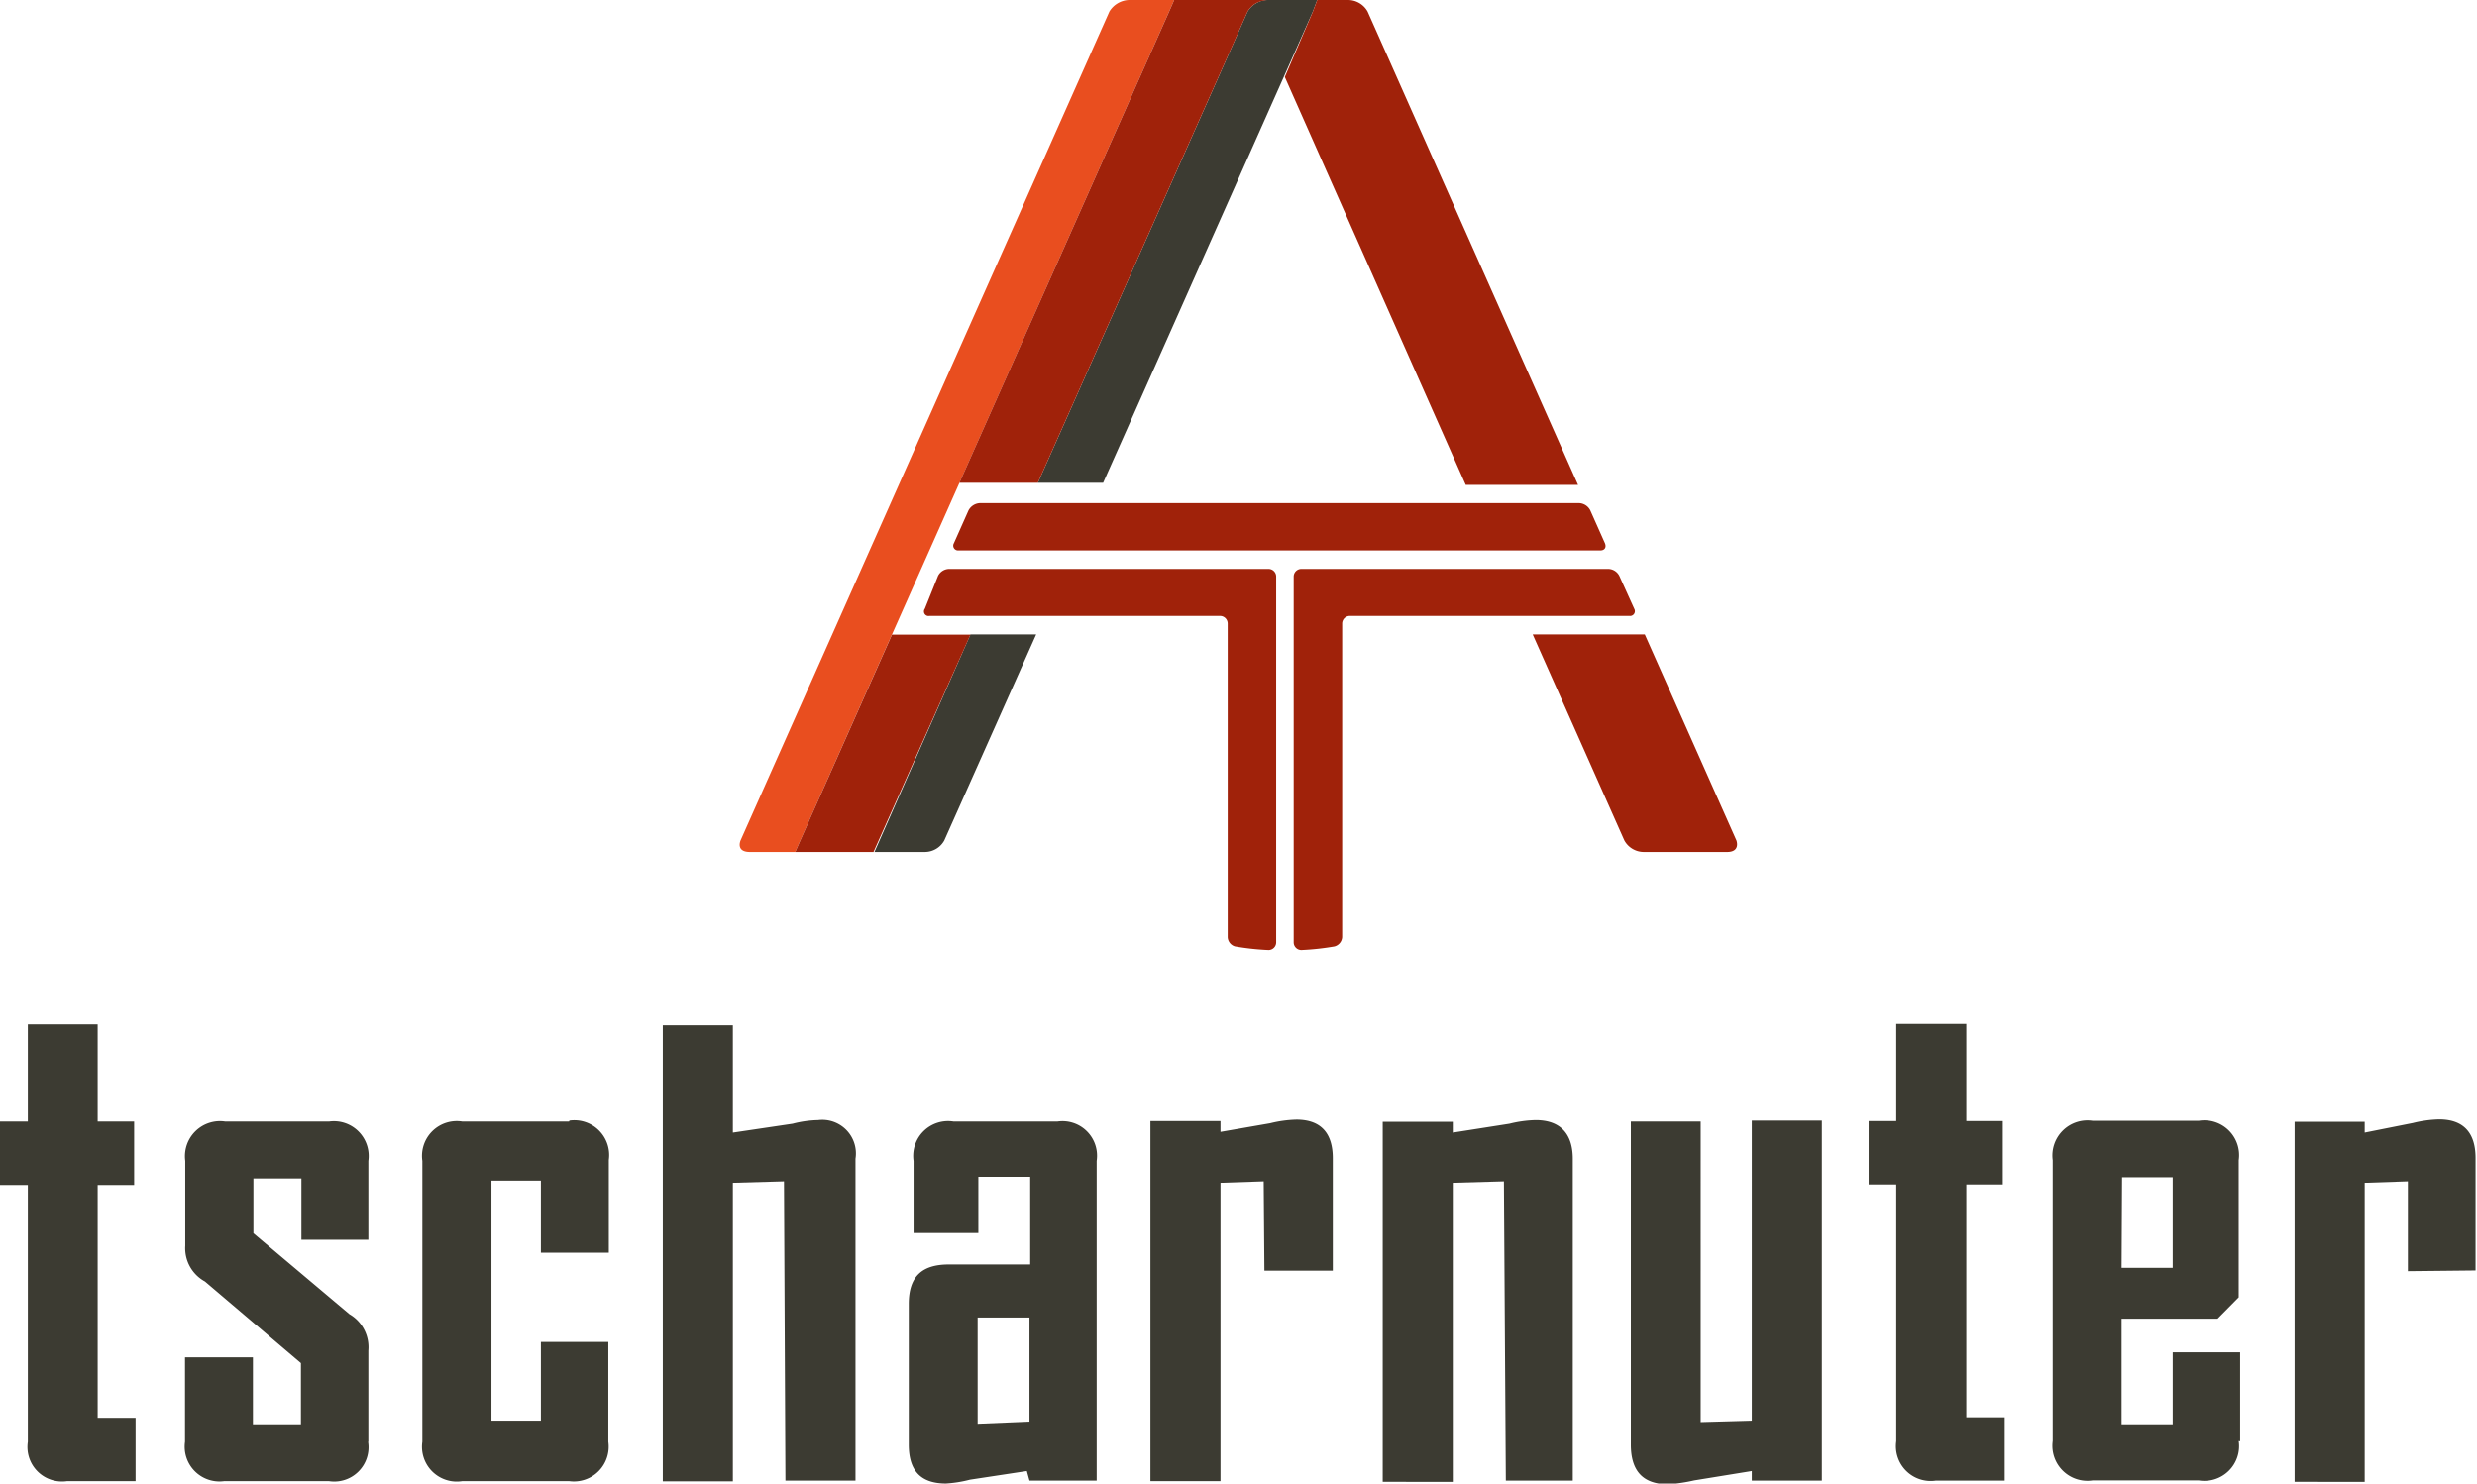 <svg id="Ebene_1" data-name="Ebene 1" xmlns="http://www.w3.org/2000/svg" viewBox="0 0 103.22 61.83"><path d="M192.26,482.52h2.85v-2.64h-1.58v-9.7h1.52v-2.64h-1.52v-4.05h-2.91v4.05h-1.16v2.64h1.16v10.7a1.44,1.44,0,0,0,1.64,1.64m12.55-1.64v-3.8a1.59,1.59,0,0,0-.79-1.52l-4-3.37v-2.28h2v2.55h2.79v-3.28a1.45,1.45,0,0,0-1.64-1.64h-4.32a1.46,1.46,0,0,0-1.67,1.64v3.53a1.58,1.58,0,0,0,.82,1.49l4,3.4v2.55h-2v-2.79h-2.83v3.52a1.45,1.45,0,0,0,1.64,1.64h4.35a1.43,1.43,0,0,0,1.64-1.64m8.37-13.34h-4.44a1.45,1.45,0,0,0-1.67,1.64v11.7a1.45,1.45,0,0,0,1.67,1.64h4.44a1.45,1.45,0,0,0,1.64-1.64v-4.16H212V480h-2.06V470H212v3h2.83v-3.86a1.45,1.45,0,0,0-1.64-1.64m9,15h2.92V469.09a1.4,1.4,0,0,0-1.56-1.61,4.58,4.58,0,0,0-1.06.15L220,468v-4.47h-2.92v19H220V470.09l2.13-.06Zm10.17-2.46-2.16.09v-4.43h2.16Zm0,2.46h2.8V469.18a1.44,1.44,0,0,0-1.64-1.64h-4.32a1.45,1.45,0,0,0-1.67,1.64v3h2.7v-2.34h2.16v3.65H229c-1.13,0-1.67.51-1.67,1.64V481c0,1.07.48,1.62,1.55,1.62a5.21,5.21,0,0,0,1-.16l2.37-.36Zm9.79-8.75H245v-4.68c0-1-.45-1.61-1.52-1.61a5.07,5.07,0,0,0-1.09.15l-2.07.36v-.45h-2.92v15h2.92V470.09l1.8-.06Zm10.06,8.75H255V469.09c0-1-.48-1.61-1.55-1.61a5,5,0,0,0-1.09.15L250,468v-.45h-2.92v15H250V470.09l2.13-.06Zm10.25,0h2.92v-15h-2.92V480l-2.13.06V467.54h-2.91V481c0,1.07.48,1.65,1.55,1.65a6.83,6.83,0,0,0,1.09-.16l2.4-.39Zm7.74,0H273v-2.64H271.4v-9.7h1.52v-2.64H271.4v-4.05h-2.92v4.05h-1.15v2.64h1.15v10.7a1.45,1.45,0,0,0,1.64,1.64m7.77-12.64H280v3.77h-2.13Zm4.92,11v-3.71H280v3h-2.13v-4.4h4l.88-.89v-5.71a1.45,1.45,0,0,0-1.67-1.64h-4.41a1.46,1.46,0,0,0-1.67,1.64v11.7a1.46,1.46,0,0,0,1.67,1.64h4.41a1.45,1.45,0,0,0,1.67-1.64m9.87-7.11v-4.68c0-1-.45-1.61-1.52-1.61a5,5,0,0,0-1.09.15L288,468v-.45h-2.92v15H288V470.09l1.8-.06v3.74Z" transform="translate(-189.46 -420.79)" style="fill:#3c3b32"/><path d="M256.15,443.73c.18,0,.26-.13.19-.3l-.61-1.37a.55.55,0,0,0-.45-.3h-25a.57.57,0,0,0-.46.3l-.61,1.37a.2.2,0,0,0,.19.3h26.79Z" transform="translate(-189.46 -420.79)" style="fill:#a0220a"/><path d="M228,446.16a.19.19,0,0,0,.19.3h12.11a.32.32,0,0,1,.32.32v13.07a.42.42,0,0,0,.31.39,10.93,10.93,0,0,0,1.39.15.32.32,0,0,0,.32-.32V444.82a.32.32,0,0,0-.32-.32H229a.53.53,0,0,0-.45.29Z" transform="translate(-189.46 -420.79)" style="fill:#a0220a"/><path d="M257.56,446.16a.2.2,0,0,1-.2.3H245.71a.32.32,0,0,0-.32.32v13.07a.43.43,0,0,1-.32.39,11,11,0,0,1-1.38.15.32.32,0,0,1-.32-.32V444.82a.32.32,0,0,1,.32-.32h12.8a.53.53,0,0,1,.45.29Z" transform="translate(-189.46 -420.79)" style="fill:#a0220a"/><path d="M220.32,455.82s-.21.48.39.48h1.89l.21-.48,15.37-34.55.21-.48h-1.88a1,1,0,0,0-.82.48Z" transform="translate(-189.46 -420.79)" style="fill:#e94e1f"/><path d="M244.35,420.79l-.18.48-8.74,19.64h-2.72l8.74-19.64a1,1,0,0,1,.82-.48ZM229.9,447.23l-4,9.07H228a.93.93,0,0,0,.81-.48l3.83-8.59Z" transform="translate(-189.46 -420.79)" style="fill:#3c3b32"/><polygon points="37.17 26.45 33.35 35.03 33.14 35.51 36.4 35.51 40.44 26.45 37.17 26.45" style="fill:#a0220a"/><path d="M242.27,420.79h-3.88l-.21.48-8.74,19.64h3.27l8.74-19.64A1,1,0,0,1,242.27,420.79Z" transform="translate(-189.46 -420.79)" style="fill:#a0220a"/><path d="M242.27,420.79h-.11a.46.46,0,0,0-.35.11A1.19,1.19,0,0,1,242.27,420.79Z" transform="translate(-189.46 -420.79)" style="fill:#a0220a"/><path d="M246.45,421.27a.94.94,0,0,0-.82-.48h-1.28l-.18.48L243,424l7.54,17h4.68Z" transform="translate(-189.46 -420.79)" style="fill:#a0220a"/><path d="M261.82,455.82,258,447.23h-4.67l3.82,8.59a.93.93,0,0,0,.81.48h3.47C262,456.3,261.82,455.82,261.82,455.82Z" transform="translate(-189.46 -420.79)" style="fill:#a0220a"/></svg>